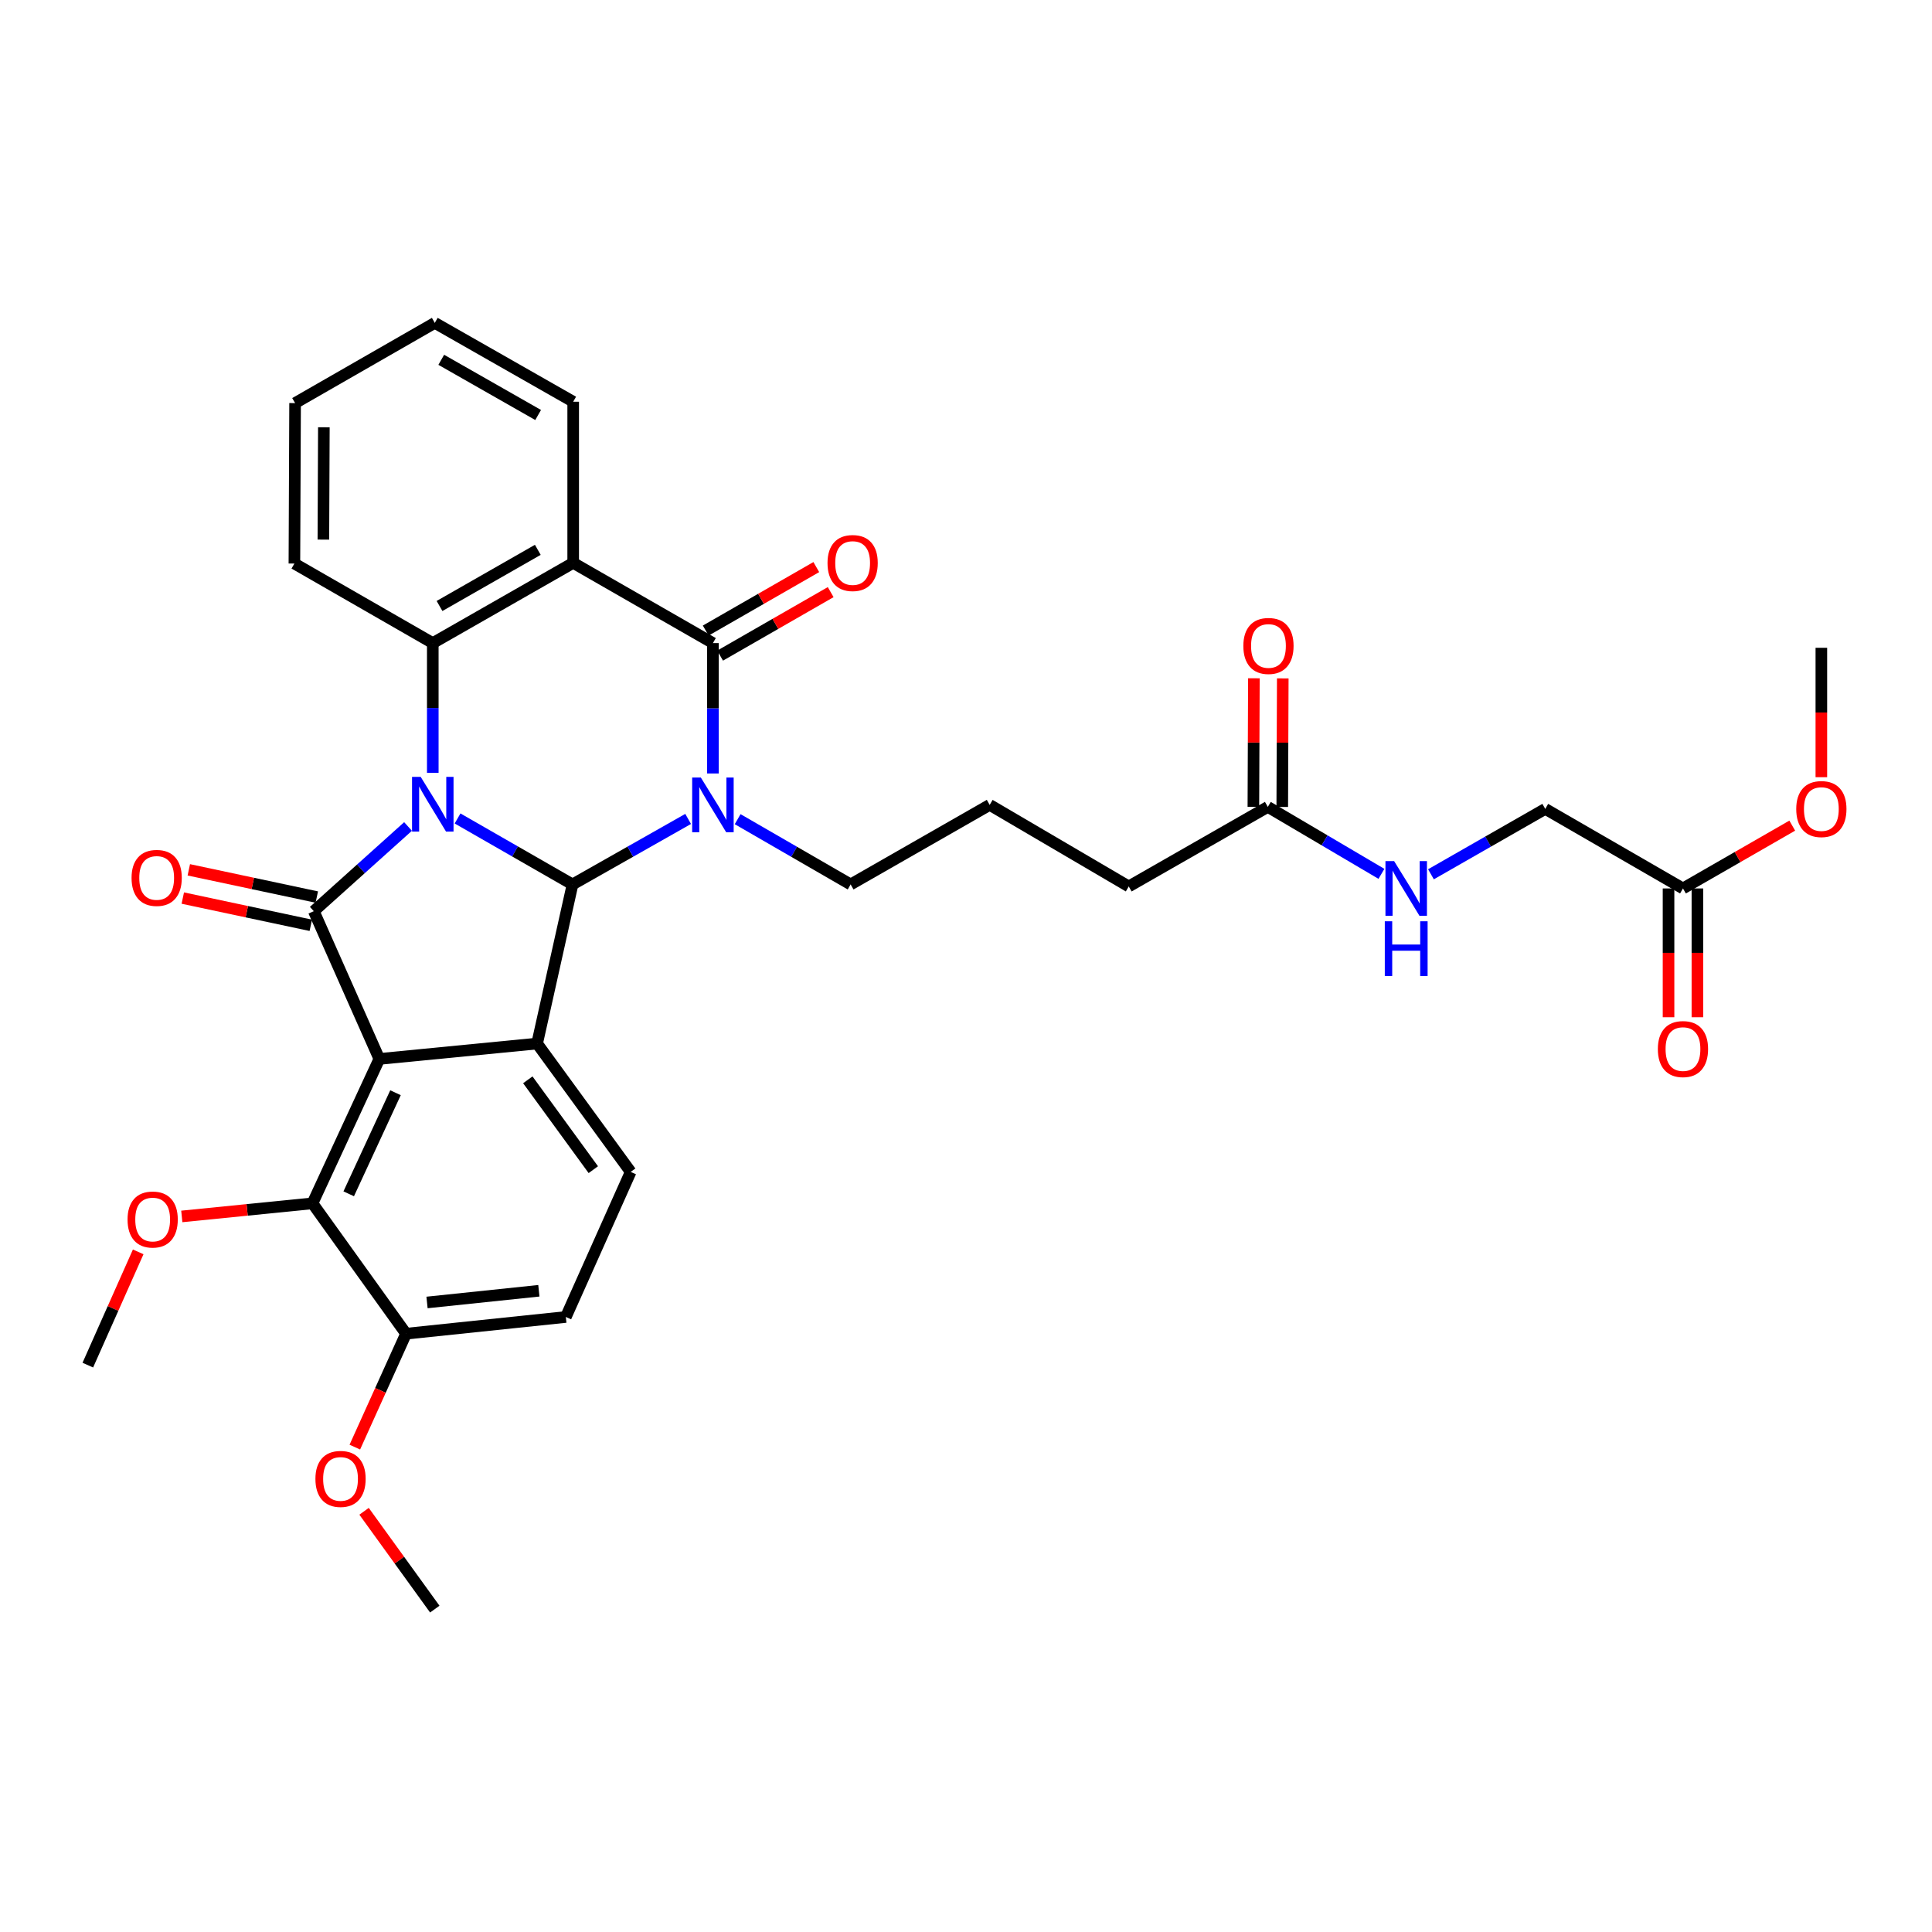 <?xml version='1.0' encoding='iso-8859-1'?>
<svg version='1.1' baseProfile='full'
              xmlns='http://www.w3.org/2000/svg'
                      xmlns:rdkit='http://www.rdkit.org/xml'
                      xmlns:xlink='http://www.w3.org/1999/xlink'
                  xml:space='preserve'
width='1000px' height='1000px' viewBox='0 0 1000 1000'>
<!-- END OF HEADER -->
<rect style='opacity:1.0;fill:#FFFFFF;stroke:none' width='1000' height='1000' x='0' y='0'> </rect>
<path class='bond-0' d='M 236.833,423.634 L 266.587,440.709' style='fill:none;fill-rule:evenodd;stroke:#0000FF;stroke-width:6px;stroke-linecap:butt;stroke-linejoin:miter;stroke-opacity:1' />
<path class='bond-0' d='M 266.587,440.709 L 296.341,457.784' style='fill:none;fill-rule:evenodd;stroke:#000000;stroke-width:6px;stroke-linecap:butt;stroke-linejoin:miter;stroke-opacity:1' />
<path class='bond-2' d='M 211.198,427.787 L 186.809,449.707' style='fill:none;fill-rule:evenodd;stroke:#0000FF;stroke-width:6px;stroke-linecap:butt;stroke-linejoin:miter;stroke-opacity:1' />
<path class='bond-2' d='M 186.809,449.707 L 162.42,471.626' style='fill:none;fill-rule:evenodd;stroke:#000000;stroke-width:6px;stroke-linecap:butt;stroke-linejoin:miter;stroke-opacity:1' />
<path class='bond-7' d='M 224.008,400.029 L 224.008,366.447' style='fill:none;fill-rule:evenodd;stroke:#0000FF;stroke-width:6px;stroke-linecap:butt;stroke-linejoin:miter;stroke-opacity:1' />
<path class='bond-7' d='M 224.008,366.447 L 224.008,332.864' style='fill:none;fill-rule:evenodd;stroke:#000000;stroke-width:6px;stroke-linecap:butt;stroke-linejoin:miter;stroke-opacity:1' />
<path class='bond-1' d='M 296.341,457.784 L 326.259,440.83' style='fill:none;fill-rule:evenodd;stroke:#000000;stroke-width:6px;stroke-linecap:butt;stroke-linejoin:miter;stroke-opacity:1' />
<path class='bond-1' d='M 326.259,440.83 L 356.178,423.876' style='fill:none;fill-rule:evenodd;stroke:#0000FF;stroke-width:6px;stroke-linecap:butt;stroke-linejoin:miter;stroke-opacity:1' />
<path class='bond-5' d='M 296.341,457.784 L 278.006,540.14' style='fill:none;fill-rule:evenodd;stroke:#000000;stroke-width:6px;stroke-linecap:butt;stroke-linejoin:miter;stroke-opacity:1' />
<path class='bond-17' d='M 381.804,424 L 411.044,440.892' style='fill:none;fill-rule:evenodd;stroke:#0000FF;stroke-width:6px;stroke-linecap:butt;stroke-linejoin:miter;stroke-opacity:1' />
<path class='bond-17' d='M 411.044,440.892 L 440.284,457.784' style='fill:none;fill-rule:evenodd;stroke:#000000;stroke-width:6px;stroke-linecap:butt;stroke-linejoin:miter;stroke-opacity:1' />
<path class='bond-34' d='M 369.006,400.353 L 369.006,366.609' style='fill:none;fill-rule:evenodd;stroke:#0000FF;stroke-width:6px;stroke-linecap:butt;stroke-linejoin:miter;stroke-opacity:1' />
<path class='bond-34' d='M 369.006,366.609 L 369.006,332.864' style='fill:none;fill-rule:evenodd;stroke:#000000;stroke-width:6px;stroke-linecap:butt;stroke-linejoin:miter;stroke-opacity:1' />
<path class='bond-3' d='M 162.42,471.626 L 196.34,548.103' style='fill:none;fill-rule:evenodd;stroke:#000000;stroke-width:6px;stroke-linecap:butt;stroke-linejoin:miter;stroke-opacity:1' />
<path class='bond-10' d='M 163.975,464.317 L 130.851,457.269' style='fill:none;fill-rule:evenodd;stroke:#000000;stroke-width:6px;stroke-linecap:butt;stroke-linejoin:miter;stroke-opacity:1' />
<path class='bond-10' d='M 130.851,457.269 L 97.728,450.221' style='fill:none;fill-rule:evenodd;stroke:#FF0000;stroke-width:6px;stroke-linecap:butt;stroke-linejoin:miter;stroke-opacity:1' />
<path class='bond-10' d='M 160.864,478.936 L 127.741,471.888' style='fill:none;fill-rule:evenodd;stroke:#000000;stroke-width:6px;stroke-linecap:butt;stroke-linejoin:miter;stroke-opacity:1' />
<path class='bond-10' d='M 127.741,471.888 L 94.617,464.84' style='fill:none;fill-rule:evenodd;stroke:#FF0000;stroke-width:6px;stroke-linecap:butt;stroke-linejoin:miter;stroke-opacity:1' />
<path class='bond-8' d='M 196.34,548.103 L 161.739,622.844' style='fill:none;fill-rule:evenodd;stroke:#000000;stroke-width:6px;stroke-linecap:butt;stroke-linejoin:miter;stroke-opacity:1' />
<path class='bond-8' d='M 204.713,565.593 L 180.492,617.912' style='fill:none;fill-rule:evenodd;stroke:#000000;stroke-width:6px;stroke-linecap:butt;stroke-linejoin:miter;stroke-opacity:1' />
<path class='bond-33' d='M 196.34,548.103 L 278.006,540.14' style='fill:none;fill-rule:evenodd;stroke:#000000;stroke-width:6px;stroke-linecap:butt;stroke-linejoin:miter;stroke-opacity:1' />
<path class='bond-4' d='M 369.006,332.864 L 296.681,291.338' style='fill:none;fill-rule:evenodd;stroke:#000000;stroke-width:6px;stroke-linecap:butt;stroke-linejoin:miter;stroke-opacity:1' />
<path class='bond-11' d='M 372.727,339.345 L 401.343,322.913' style='fill:none;fill-rule:evenodd;stroke:#000000;stroke-width:6px;stroke-linecap:butt;stroke-linejoin:miter;stroke-opacity:1' />
<path class='bond-11' d='M 401.343,322.913 L 429.959,306.481' style='fill:none;fill-rule:evenodd;stroke:#FF0000;stroke-width:6px;stroke-linecap:butt;stroke-linejoin:miter;stroke-opacity:1' />
<path class='bond-11' d='M 365.284,326.384 L 393.9,309.951' style='fill:none;fill-rule:evenodd;stroke:#000000;stroke-width:6px;stroke-linecap:butt;stroke-linejoin:miter;stroke-opacity:1' />
<path class='bond-11' d='M 393.9,309.951 L 422.516,293.519' style='fill:none;fill-rule:evenodd;stroke:#FF0000;stroke-width:6px;stroke-linecap:butt;stroke-linejoin:miter;stroke-opacity:1' />
<path class='bond-9' d='M 278.006,540.14 L 326.441,606.577' style='fill:none;fill-rule:evenodd;stroke:#000000;stroke-width:6px;stroke-linecap:butt;stroke-linejoin:miter;stroke-opacity:1' />
<path class='bond-9' d='M 273.194,558.91 L 307.098,605.417' style='fill:none;fill-rule:evenodd;stroke:#000000;stroke-width:6px;stroke-linecap:butt;stroke-linejoin:miter;stroke-opacity:1' />
<path class='bond-6' d='M 296.681,291.338 L 224.008,332.864' style='fill:none;fill-rule:evenodd;stroke:#000000;stroke-width:6px;stroke-linecap:butt;stroke-linejoin:miter;stroke-opacity:1' />
<path class='bond-6' d='M 278.365,284.589 L 227.493,313.658' style='fill:none;fill-rule:evenodd;stroke:#000000;stroke-width:6px;stroke-linecap:butt;stroke-linejoin:miter;stroke-opacity:1' />
<path class='bond-22' d='M 296.681,291.338 L 296.681,207.936' style='fill:none;fill-rule:evenodd;stroke:#000000;stroke-width:6px;stroke-linecap:butt;stroke-linejoin:miter;stroke-opacity:1' />
<path class='bond-23' d='M 224.008,332.864 L 152.381,291.695' style='fill:none;fill-rule:evenodd;stroke:#000000;stroke-width:6px;stroke-linecap:butt;stroke-linejoin:miter;stroke-opacity:1' />
<path class='bond-13' d='M 161.739,622.844 L 210.174,690.319' style='fill:none;fill-rule:evenodd;stroke:#000000;stroke-width:6px;stroke-linecap:butt;stroke-linejoin:miter;stroke-opacity:1' />
<path class='bond-21' d='M 161.739,622.844 L 127.917,626.236' style='fill:none;fill-rule:evenodd;stroke:#000000;stroke-width:6px;stroke-linecap:butt;stroke-linejoin:miter;stroke-opacity:1' />
<path class='bond-21' d='M 127.917,626.236 L 94.096,629.627' style='fill:none;fill-rule:evenodd;stroke:#FF0000;stroke-width:6px;stroke-linecap:butt;stroke-linejoin:miter;stroke-opacity:1' />
<path class='bond-16' d='M 326.441,606.577 L 292.878,681.667' style='fill:none;fill-rule:evenodd;stroke:#000000;stroke-width:6px;stroke-linecap:butt;stroke-linejoin:miter;stroke-opacity:1' />
<path class='bond-12' d='M 656.22,417.645 L 584.236,458.822' style='fill:none;fill-rule:evenodd;stroke:#000000;stroke-width:6px;stroke-linecap:butt;stroke-linejoin:miter;stroke-opacity:1' />
<path class='bond-15' d='M 656.22,417.645 L 685.625,434.975' style='fill:none;fill-rule:evenodd;stroke:#000000;stroke-width:6px;stroke-linecap:butt;stroke-linejoin:miter;stroke-opacity:1' />
<path class='bond-15' d='M 685.625,434.975 L 715.029,452.305' style='fill:none;fill-rule:evenodd;stroke:#0000FF;stroke-width:6px;stroke-linecap:butt;stroke-linejoin:miter;stroke-opacity:1' />
<path class='bond-18' d='M 663.694,417.674 L 663.826,384.404' style='fill:none;fill-rule:evenodd;stroke:#000000;stroke-width:6px;stroke-linecap:butt;stroke-linejoin:miter;stroke-opacity:1' />
<path class='bond-18' d='M 663.826,384.404 L 663.959,351.134' style='fill:none;fill-rule:evenodd;stroke:#FF0000;stroke-width:6px;stroke-linecap:butt;stroke-linejoin:miter;stroke-opacity:1' />
<path class='bond-18' d='M 648.747,417.615 L 648.88,384.344' style='fill:none;fill-rule:evenodd;stroke:#000000;stroke-width:6px;stroke-linecap:butt;stroke-linejoin:miter;stroke-opacity:1' />
<path class='bond-18' d='M 648.88,384.344 L 649.012,351.074' style='fill:none;fill-rule:evenodd;stroke:#FF0000;stroke-width:6px;stroke-linecap:butt;stroke-linejoin:miter;stroke-opacity:1' />
<path class='bond-25' d='M 210.174,690.319 L 196.917,719.67' style='fill:none;fill-rule:evenodd;stroke:#000000;stroke-width:6px;stroke-linecap:butt;stroke-linejoin:miter;stroke-opacity:1' />
<path class='bond-25' d='M 196.917,719.67 L 183.66,749.021' style='fill:none;fill-rule:evenodd;stroke:#FF0000;stroke-width:6px;stroke-linecap:butt;stroke-linejoin:miter;stroke-opacity:1' />
<path class='bond-36' d='M 210.174,690.319 L 292.878,681.667' style='fill:none;fill-rule:evenodd;stroke:#000000;stroke-width:6px;stroke-linecap:butt;stroke-linejoin:miter;stroke-opacity:1' />
<path class='bond-36' d='M 221.024,674.156 L 278.917,668.099' style='fill:none;fill-rule:evenodd;stroke:#000000;stroke-width:6px;stroke-linecap:butt;stroke-linejoin:miter;stroke-opacity:1' />
<path class='bond-14' d='M 871.102,459.86 L 799.824,418.682' style='fill:none;fill-rule:evenodd;stroke:#000000;stroke-width:6px;stroke-linecap:butt;stroke-linejoin:miter;stroke-opacity:1' />
<path class='bond-19' d='M 863.629,459.86 L 863.629,493.189' style='fill:none;fill-rule:evenodd;stroke:#000000;stroke-width:6px;stroke-linecap:butt;stroke-linejoin:miter;stroke-opacity:1' />
<path class='bond-19' d='M 863.629,493.189 L 863.629,526.517' style='fill:none;fill-rule:evenodd;stroke:#FF0000;stroke-width:6px;stroke-linecap:butt;stroke-linejoin:miter;stroke-opacity:1' />
<path class='bond-19' d='M 878.575,459.86 L 878.575,493.189' style='fill:none;fill-rule:evenodd;stroke:#000000;stroke-width:6px;stroke-linecap:butt;stroke-linejoin:miter;stroke-opacity:1' />
<path class='bond-19' d='M 878.575,493.189 L 878.575,526.517' style='fill:none;fill-rule:evenodd;stroke:#FF0000;stroke-width:6px;stroke-linecap:butt;stroke-linejoin:miter;stroke-opacity:1' />
<path class='bond-24' d='M 871.102,459.86 L 899.383,443.602' style='fill:none;fill-rule:evenodd;stroke:#000000;stroke-width:6px;stroke-linecap:butt;stroke-linejoin:miter;stroke-opacity:1' />
<path class='bond-24' d='M 899.383,443.602 L 927.664,427.343' style='fill:none;fill-rule:evenodd;stroke:#FF0000;stroke-width:6px;stroke-linecap:butt;stroke-linejoin:miter;stroke-opacity:1' />
<path class='bond-20' d='M 740.661,452.53 L 770.242,435.606' style='fill:none;fill-rule:evenodd;stroke:#0000FF;stroke-width:6px;stroke-linecap:butt;stroke-linejoin:miter;stroke-opacity:1' />
<path class='bond-20' d='M 770.242,435.606 L 799.824,418.682' style='fill:none;fill-rule:evenodd;stroke:#000000;stroke-width:6px;stroke-linecap:butt;stroke-linejoin:miter;stroke-opacity:1' />
<path class='bond-26' d='M 440.284,457.784 L 512.26,416.607' style='fill:none;fill-rule:evenodd;stroke:#000000;stroke-width:6px;stroke-linecap:butt;stroke-linejoin:miter;stroke-opacity:1' />
<path class='bond-28' d='M 71.533,647.964 L 58.494,677.275' style='fill:none;fill-rule:evenodd;stroke:#FF0000;stroke-width:6px;stroke-linecap:butt;stroke-linejoin:miter;stroke-opacity:1' />
<path class='bond-28' d='M 58.494,677.275 L 45.455,706.586' style='fill:none;fill-rule:evenodd;stroke:#000000;stroke-width:6px;stroke-linecap:butt;stroke-linejoin:miter;stroke-opacity:1' />
<path class='bond-35' d='M 296.681,207.936 L 225.046,167.124' style='fill:none;fill-rule:evenodd;stroke:#000000;stroke-width:6px;stroke-linecap:butt;stroke-linejoin:miter;stroke-opacity:1' />
<path class='bond-35' d='M 278.537,214.801 L 228.392,186.232' style='fill:none;fill-rule:evenodd;stroke:#000000;stroke-width:6px;stroke-linecap:butt;stroke-linejoin:miter;stroke-opacity:1' />
<path class='bond-32' d='M 152.381,291.695 L 152.738,208.634' style='fill:none;fill-rule:evenodd;stroke:#000000;stroke-width:6px;stroke-linecap:butt;stroke-linejoin:miter;stroke-opacity:1' />
<path class='bond-32' d='M 167.38,279.3 L 167.63,221.157' style='fill:none;fill-rule:evenodd;stroke:#000000;stroke-width:6px;stroke-linecap:butt;stroke-linejoin:miter;stroke-opacity:1' />
<path class='bond-29' d='M 942.729,402.278 L 942.729,368.788' style='fill:none;fill-rule:evenodd;stroke:#FF0000;stroke-width:6px;stroke-linecap:butt;stroke-linejoin:miter;stroke-opacity:1' />
<path class='bond-29' d='M 942.729,368.788 L 942.729,335.297' style='fill:none;fill-rule:evenodd;stroke:#000000;stroke-width:6px;stroke-linecap:butt;stroke-linejoin:miter;stroke-opacity:1' />
<path class='bond-30' d='M 188.438,782.243 L 206.742,807.559' style='fill:none;fill-rule:evenodd;stroke:#FF0000;stroke-width:6px;stroke-linecap:butt;stroke-linejoin:miter;stroke-opacity:1' />
<path class='bond-30' d='M 206.742,807.559 L 225.046,832.876' style='fill:none;fill-rule:evenodd;stroke:#000000;stroke-width:6px;stroke-linecap:butt;stroke-linejoin:miter;stroke-opacity:1' />
<path class='bond-27' d='M 512.26,416.607 L 584.236,458.822' style='fill:none;fill-rule:evenodd;stroke:#000000;stroke-width:6px;stroke-linecap:butt;stroke-linejoin:miter;stroke-opacity:1' />
<path class='bond-31' d='M 225.046,167.124 L 152.738,208.634' style='fill:none;fill-rule:evenodd;stroke:#000000;stroke-width:6px;stroke-linecap:butt;stroke-linejoin:miter;stroke-opacity:1' />
<path  class='atom-0' d='M 217.748 402.114
L 227.028 417.114
Q 227.948 418.594, 229.428 421.274
Q 230.908 423.954, 230.988 424.114
L 230.988 402.114
L 234.748 402.114
L 234.748 430.434
L 230.868 430.434
L 220.908 414.034
Q 219.748 412.114, 218.508 409.914
Q 217.308 407.714, 216.948 407.034
L 216.948 430.434
L 213.268 430.434
L 213.268 402.114
L 217.748 402.114
' fill='#0000FF'/>
<path  class='atom-2' d='M 362.746 402.447
L 372.026 417.447
Q 372.946 418.927, 374.426 421.607
Q 375.906 424.287, 375.986 424.447
L 375.986 402.447
L 379.746 402.447
L 379.746 430.767
L 375.866 430.767
L 365.906 414.367
Q 364.746 412.447, 363.506 410.247
Q 362.306 408.047, 361.946 407.367
L 361.946 430.767
L 358.266 430.767
L 358.266 402.447
L 362.746 402.447
' fill='#0000FF'/>
<path  class='atom-11' d='M 68.094 454.402
Q 68.094 447.602, 71.454 443.802
Q 74.814 440.002, 81.094 440.002
Q 87.374 440.002, 90.734 443.802
Q 94.094 447.602, 94.094 454.402
Q 94.094 461.282, 90.694 465.202
Q 87.294 469.082, 81.094 469.082
Q 74.854 469.082, 71.454 465.202
Q 68.094 461.322, 68.094 454.402
M 81.094 465.882
Q 85.414 465.882, 87.734 463.002
Q 90.094 460.082, 90.094 454.402
Q 90.094 448.842, 87.734 446.042
Q 85.414 443.202, 81.094 443.202
Q 76.774 443.202, 74.414 446.002
Q 72.094 448.802, 72.094 454.402
Q 72.094 460.122, 74.414 463.002
Q 76.774 465.882, 81.094 465.882
' fill='#FF0000'/>
<path  class='atom-12' d='M 428.322 291.418
Q 428.322 284.618, 431.682 280.818
Q 435.042 277.018, 441.322 277.018
Q 447.602 277.018, 450.962 280.818
Q 454.322 284.618, 454.322 291.418
Q 454.322 298.298, 450.922 302.218
Q 447.522 306.098, 441.322 306.098
Q 435.082 306.098, 431.682 302.218
Q 428.322 298.338, 428.322 291.418
M 441.322 302.898
Q 445.642 302.898, 447.962 300.018
Q 450.322 297.098, 450.322 291.418
Q 450.322 285.858, 447.962 283.058
Q 445.642 280.218, 441.322 280.218
Q 437.002 280.218, 434.642 283.018
Q 432.322 285.818, 432.322 291.418
Q 432.322 297.138, 434.642 300.018
Q 437.002 302.898, 441.322 302.898
' fill='#FF0000'/>
<path  class='atom-16' d='M 721.588 445.7
L 730.868 460.7
Q 731.788 462.18, 733.268 464.86
Q 734.748 467.54, 734.828 467.7
L 734.828 445.7
L 738.588 445.7
L 738.588 474.02
L 734.708 474.02
L 724.748 457.62
Q 723.588 455.7, 722.348 453.5
Q 721.148 451.3, 720.788 450.62
L 720.788 474.02
L 717.108 474.02
L 717.108 445.7
L 721.588 445.7
' fill='#0000FF'/>
<path  class='atom-16' d='M 716.768 476.852
L 720.608 476.852
L 720.608 488.892
L 735.088 488.892
L 735.088 476.852
L 738.928 476.852
L 738.928 505.172
L 735.088 505.172
L 735.088 492.092
L 720.608 492.092
L 720.608 505.172
L 716.768 505.172
L 716.768 476.852
' fill='#0000FF'/>
<path  class='atom-19' d='M 643.553 334.339
Q 643.553 327.539, 646.913 323.739
Q 650.273 319.939, 656.553 319.939
Q 662.833 319.939, 666.193 323.739
Q 669.553 327.539, 669.553 334.339
Q 669.553 341.219, 666.153 345.139
Q 662.753 349.019, 656.553 349.019
Q 650.313 349.019, 646.913 345.139
Q 643.553 341.259, 643.553 334.339
M 656.553 345.819
Q 660.873 345.819, 663.193 342.939
Q 665.553 340.019, 665.553 334.339
Q 665.553 328.779, 663.193 325.979
Q 660.873 323.139, 656.553 323.139
Q 652.233 323.139, 649.873 325.939
Q 647.553 328.739, 647.553 334.339
Q 647.553 340.059, 649.873 342.939
Q 652.233 345.819, 656.553 345.819
' fill='#FF0000'/>
<path  class='atom-20' d='M 858.102 542.993
Q 858.102 536.193, 861.462 532.393
Q 864.822 528.593, 871.102 528.593
Q 877.382 528.593, 880.742 532.393
Q 884.102 536.193, 884.102 542.993
Q 884.102 549.873, 880.702 553.793
Q 877.302 557.673, 871.102 557.673
Q 864.862 557.673, 861.462 553.793
Q 858.102 549.913, 858.102 542.993
M 871.102 554.473
Q 875.422 554.473, 877.742 551.593
Q 880.102 548.673, 880.102 542.993
Q 880.102 537.433, 877.742 534.633
Q 875.422 531.793, 871.102 531.793
Q 866.782 531.793, 864.422 534.593
Q 862.102 537.393, 862.102 542.993
Q 862.102 548.713, 864.422 551.593
Q 866.782 554.473, 871.102 554.473
' fill='#FF0000'/>
<path  class='atom-22' d='M 66.018 631.219
Q 66.018 624.419, 69.378 620.619
Q 72.738 616.819, 79.018 616.819
Q 85.298 616.819, 88.658 620.619
Q 92.018 624.419, 92.018 631.219
Q 92.018 638.099, 88.618 642.019
Q 85.218 645.899, 79.018 645.899
Q 72.778 645.899, 69.378 642.019
Q 66.018 638.139, 66.018 631.219
M 79.018 642.699
Q 83.338 642.699, 85.658 639.819
Q 88.018 636.899, 88.018 631.219
Q 88.018 625.659, 85.658 622.859
Q 83.338 620.019, 79.018 620.019
Q 74.698 620.019, 72.338 622.819
Q 70.018 625.619, 70.018 631.219
Q 70.018 636.939, 72.338 639.819
Q 74.698 642.699, 79.018 642.699
' fill='#FF0000'/>
<path  class='atom-25' d='M 929.729 418.762
Q 929.729 411.962, 933.089 408.162
Q 936.449 404.362, 942.729 404.362
Q 949.009 404.362, 952.369 408.162
Q 955.729 411.962, 955.729 418.762
Q 955.729 425.642, 952.329 429.562
Q 948.929 433.442, 942.729 433.442
Q 936.489 433.442, 933.089 429.562
Q 929.729 425.682, 929.729 418.762
M 942.729 430.242
Q 947.049 430.242, 949.369 427.362
Q 951.729 424.442, 951.729 418.762
Q 951.729 413.202, 949.369 410.402
Q 947.049 407.562, 942.729 407.562
Q 938.409 407.562, 936.049 410.362
Q 933.729 413.162, 933.729 418.762
Q 933.729 424.482, 936.049 427.362
Q 938.409 430.242, 942.729 430.242
' fill='#FF0000'/>
<path  class='atom-26' d='M 163.262 765.481
Q 163.262 758.681, 166.622 754.881
Q 169.982 751.081, 176.262 751.081
Q 182.542 751.081, 185.902 754.881
Q 189.262 758.681, 189.262 765.481
Q 189.262 772.361, 185.862 776.281
Q 182.462 780.161, 176.262 780.161
Q 170.022 780.161, 166.622 776.281
Q 163.262 772.401, 163.262 765.481
M 176.262 776.961
Q 180.582 776.961, 182.902 774.081
Q 185.262 771.161, 185.262 765.481
Q 185.262 759.921, 182.902 757.121
Q 180.582 754.281, 176.262 754.281
Q 171.942 754.281, 169.582 757.081
Q 167.262 759.881, 167.262 765.481
Q 167.262 771.201, 169.582 774.081
Q 171.942 776.961, 176.262 776.961
' fill='#FF0000'/>
</svg>
